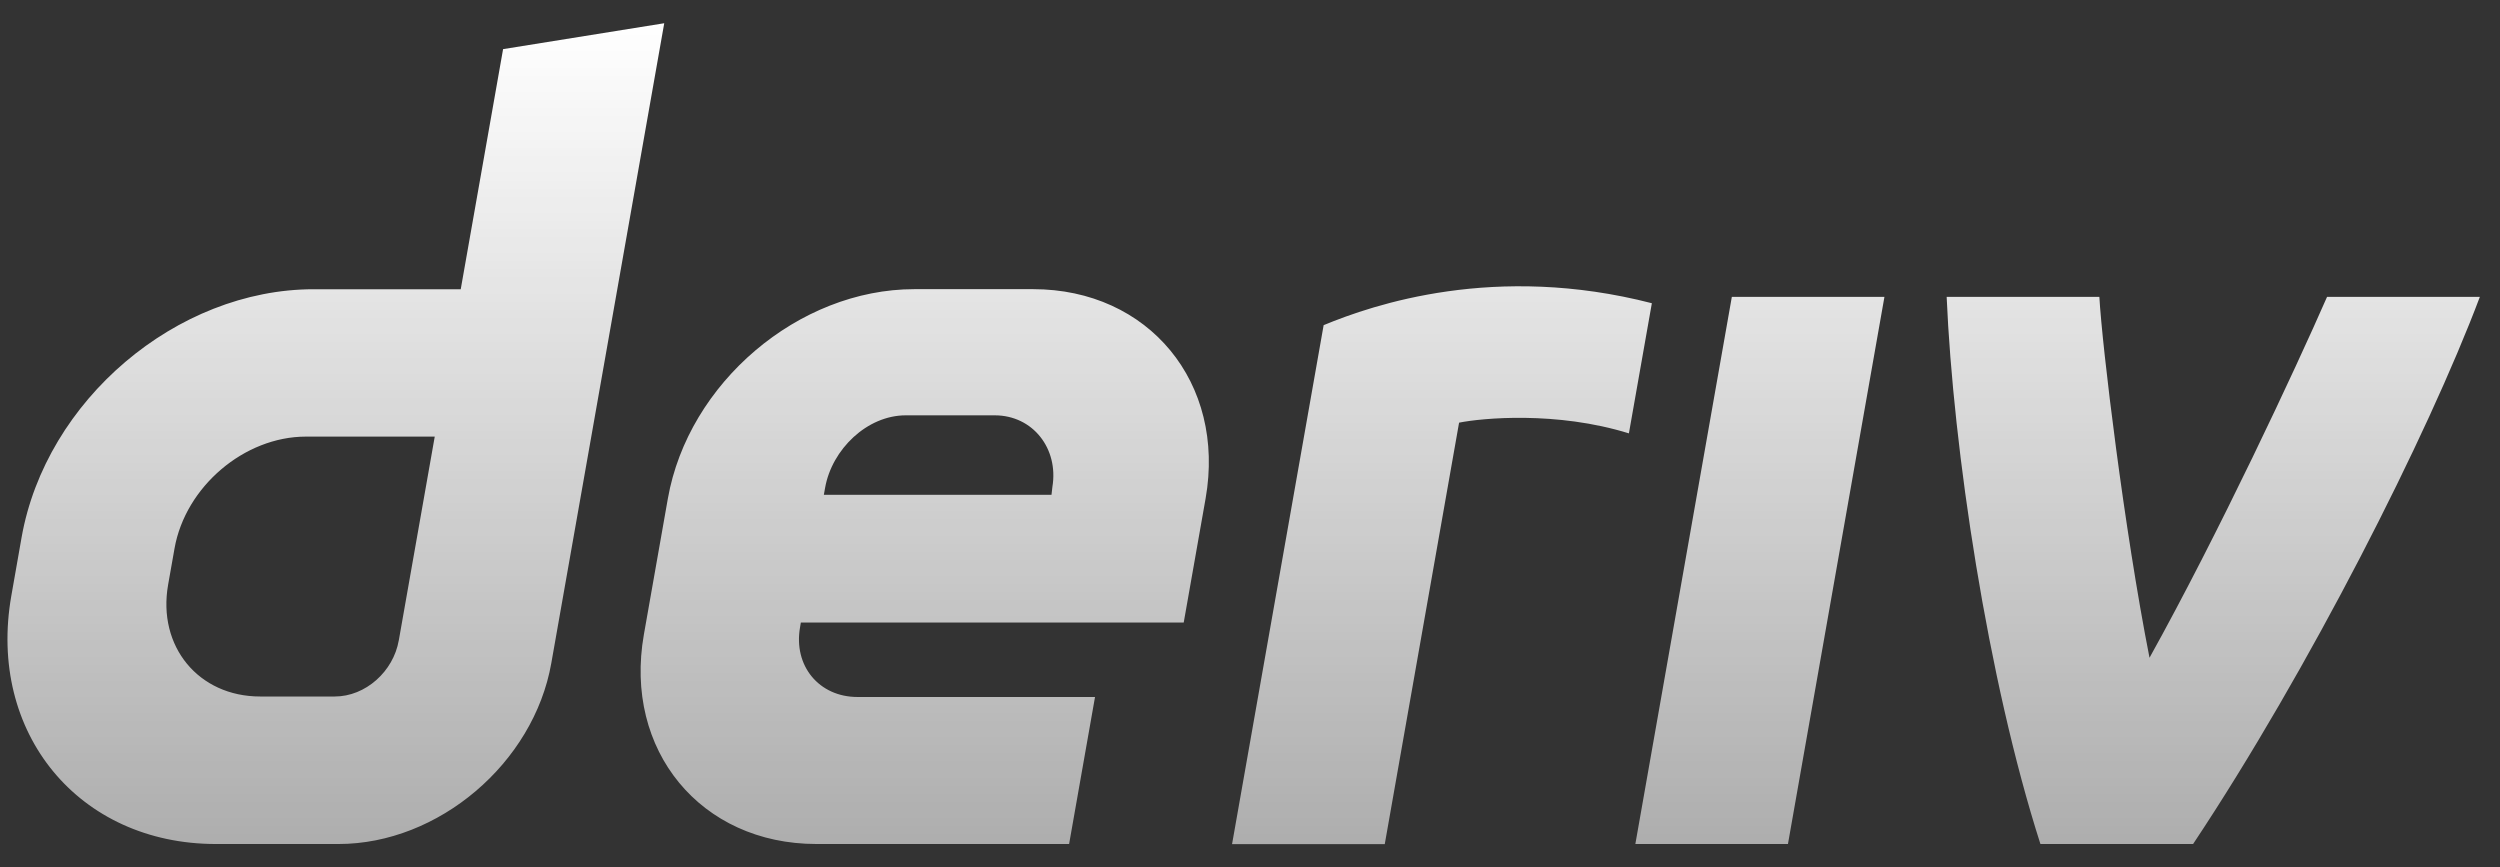 <svg width="98" height="34" fill="none" xmlns="http://www.w3.org/2000/svg"><rect width="100%" height="100%" fill="#333333" stroke="none"/><path d="m19.721 1.926-1.66 9.412h-5.763c-5.377 0-10.502 4.355-11.452 9.73l-.402 2.287c-.945 5.375 2.642 9.73 8.019 9.73h4.807c3.919 0 7.652-3.172 8.341-7.089L26.038.911 19.72 1.926Zm-4.09 23.182c-.211 1.21-1.3 2.195-2.511 2.195H10.2c-2.417 0-4.035-1.96-3.61-4.38l.252-1.427c.428-2.416 2.734-4.381 5.15-4.381h5.05l-1.41 7.993Zm48.475 7.976 3.782-21.446h5.982l-3.782 21.446h-5.982Zm.647-21.199-.9 5.103c-2.834-.88-5.759-.6-6.657-.42l-2.913 16.521h-5.986l3.59-20.343c1.947-.806 6.728-2.442 12.866-.86Zm-24.254-.55h-4.656c-4.538 0-8.863 3.674-9.663 8.21l-.94 5.33c-.8 4.536 2.226 8.21 6.764 8.21h9.905l1.016-5.763h-9.31c-1.51 0-2.522-1.224-2.252-2.738l.03-.181h15.009l.857-4.858c.8-4.536-2.227-8.21-6.764-8.21h.004Zm.755 7.75-.035.31h-8.924l.049-.274c.269-1.51 1.647-2.84 3.163-2.84h3.486c1.497 0 2.51 1.307 2.261 2.804Zm49.97-7.447h5.986c-2.039 5.42-6.712 14.639-11.24 21.446h-5.986c-2.077-6.479-3.42-15.506-3.675-21.446h5.986c.108 1.938.976 9.125 1.966 14.146 2.716-4.885 5.71-11.294 6.959-14.146h.004Z" fill="url(#a)"/><defs><linearGradient id="a" x1="48.816" y1=".911" x2="48.816" y2="33.167" gradientUnits="userSpaceOnUse"><stop stop-color="#fff"/><stop offset="1" stop-color="#fff" stop-opacity=".6"/></linearGradient></defs></svg>